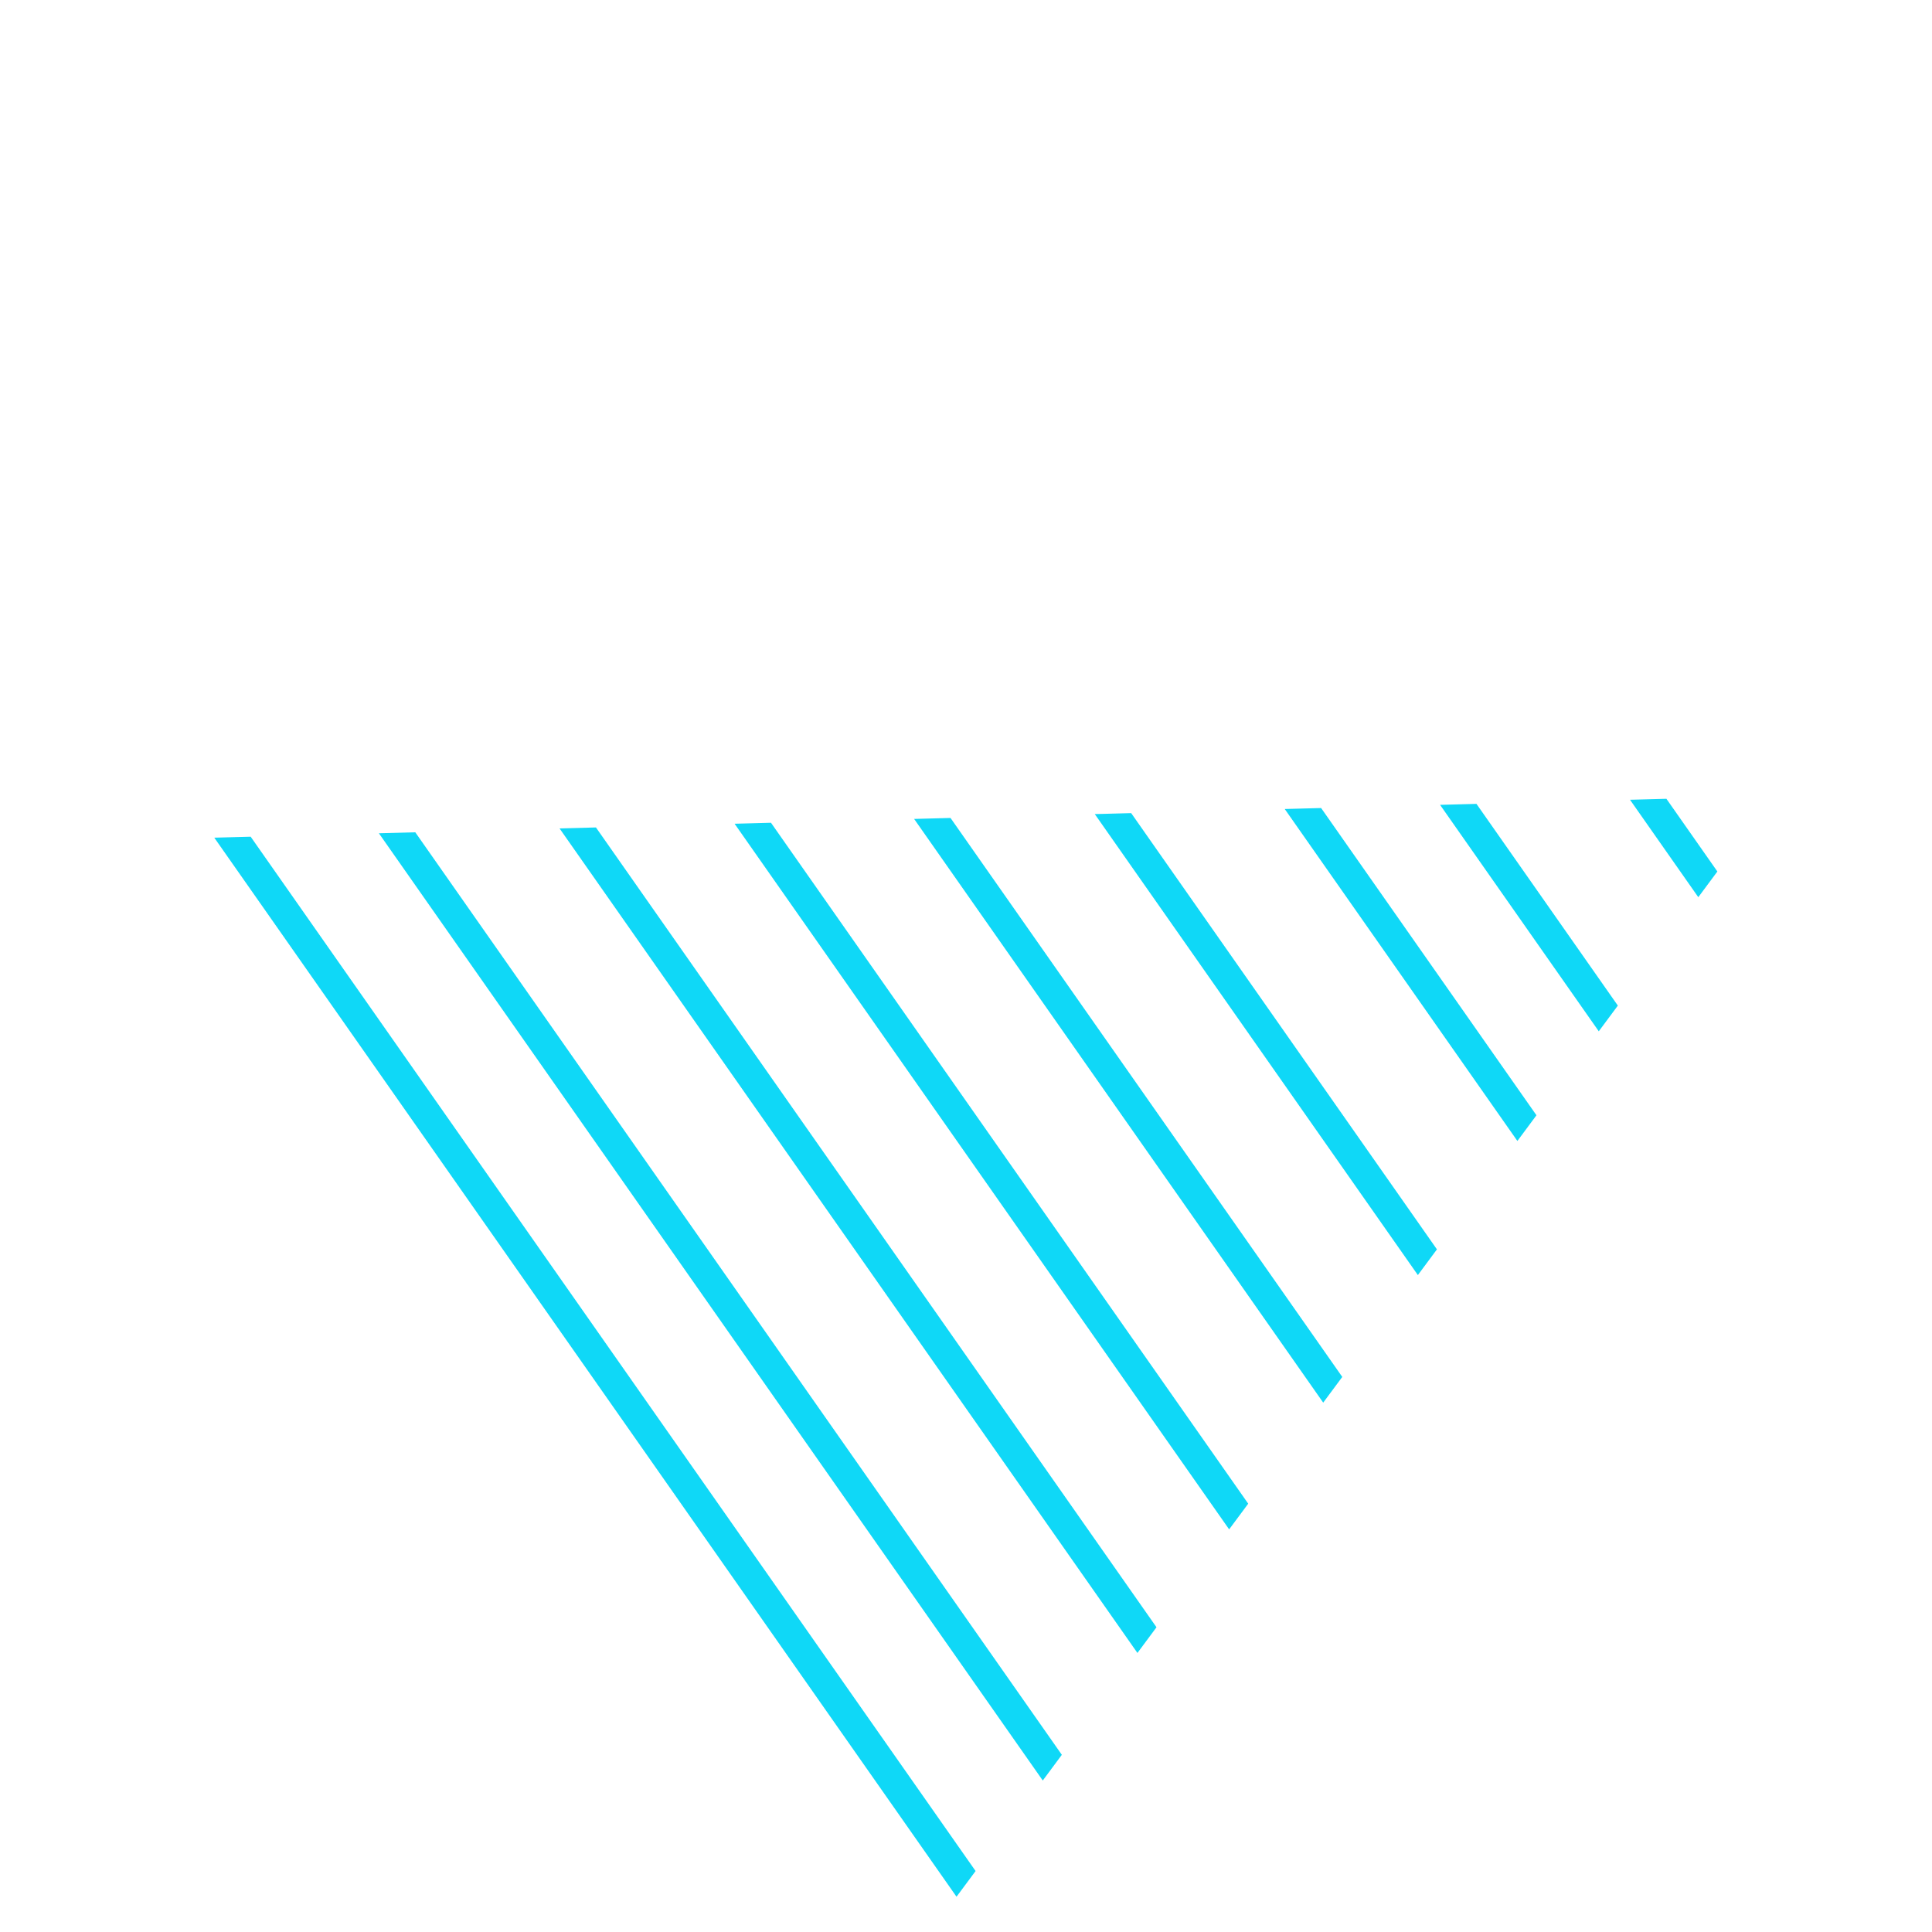 <?xml version="1.0" encoding="utf-8"?>
<svg width="175px" height="175px" viewBox="0 0 175 175" version="1.1" xmlns:xlink="http://www.w3.org/1999/xlink" xmlns="http://www.w3.org/2000/svg">
  <defs>
    <path d="M101.445 2.031L119.475 123.835Q119.483 123.893 119.485 123.951Q119.487 124.01 119.482 124.068Q119.477 124.126 119.465 124.183Q119.453 124.241 119.435 124.296Q119.416 124.352 119.391 124.405Q119.367 124.458 119.336 124.507Q119.305 124.557 119.269 124.603Q119.232 124.649 119.191 124.69Q119.149 124.731 119.103 124.767Q119.057 124.803 119.007 124.834Q118.957 124.864 118.904 124.889Q118.851 124.913 118.796 124.931Q118.74 124.949 118.683 124.961Q118.625 124.972 118.567 124.977Q118.509 124.982 118.45 124.98Q118.392 124.977 118.334 124.969L1.884 107.002Q1.851 106.997 1.818 106.989Q1.784 106.982 1.752 106.972Q1.719 106.962 1.687 106.951Q1.656 106.939 1.625 106.925Q1.594 106.911 1.564 106.895Q1.534 106.879 1.505 106.86Q1.476 106.842 1.449 106.822Q1.421 106.802 1.395 106.781Q1.369 106.759 1.345 106.735Q1.32 106.712 1.297 106.686Q1.274 106.661 1.253 106.635Q1.232 106.608 1.213 106.58Q1.194 106.552 1.177 106.523Q1.159 106.493 1.144 106.463Q1.129 106.433 1.116 106.401Q1.102 106.37 1.091 106.338Q1.08 106.306 1.072 106.273Q1.063 106.24 1.056 106.207Q1.05 106.173 1.046 106.14Q1.041 106.106 1.039 106.072Q1.037 106.038 1.038 106.004Q1.038 105.97 1.041 105.936Q1.043 105.902 1.048 105.869Q1.053 105.835 1.061 105.802Q1.068 105.769 1.077 105.736Q1.087 105.703 1.098 105.672Q1.11 105.64 1.124 105.609Q1.138 105.578 1.154 105.547Q1.17 105.517 1.187 105.489Q1.205 105.46 1.225 105.432Q1.245 105.404 1.267 105.378Q1.288 105.352 1.312 105.327L99.732 1.49Q99.756 1.465 99.782 1.441Q99.807 1.418 99.835 1.396Q99.862 1.374 99.891 1.355Q99.919 1.335 99.95 1.317Q99.98 1.299 100.011 1.284Q100.042 1.268 100.074 1.255Q100.107 1.241 100.14 1.23Q100.173 1.219 100.207 1.21Q100.241 1.202 100.275 1.195Q100.309 1.189 100.344 1.185Q100.379 1.181 100.413 1.18Q100.448 1.178 100.483 1.179Q100.518 1.18 100.553 1.183Q100.588 1.187 100.622 1.192Q100.657 1.198 100.69 1.206Q100.724 1.214 100.758 1.225Q100.791 1.235 100.823 1.248Q100.856 1.261 100.887 1.276Q100.919 1.291 100.949 1.308Q100.98 1.326 101.009 1.345Q101.038 1.364 101.066 1.385Q101.093 1.407 101.119 1.43Q101.146 1.453 101.17 1.478Q101.195 1.503 101.217 1.529Q101.24 1.556 101.261 1.584Q101.281 1.612 101.3 1.642Q101.319 1.671 101.335 1.702Q101.352 1.733 101.366 1.764Q101.381 1.796 101.393 1.829Q101.405 1.862 101.415 1.895Q101.425 1.929 101.433 1.963Q101.44 1.997 101.445 2.031Z" transform="matrix(-0.707 -0.707 0.707 -0.707 85.37 173.915)" id="path_1" />
    <clipPath id="mask_1">
      <use xlink:href="#path_1" />
    </clipPath>
  </defs>
  <g id="Shape" transform="matrix(-1 -8.742278E-08 8.742278E-08 -1 174.5 174.5)">
    <path d="M101.445 2.031L119.475 123.835Q119.483 123.893 119.485 123.951Q119.487 124.01 119.482 124.068Q119.477 124.126 119.465 124.183Q119.453 124.241 119.435 124.296Q119.416 124.352 119.391 124.405Q119.367 124.458 119.336 124.507Q119.305 124.557 119.269 124.603Q119.232 124.649 119.191 124.69Q119.149 124.731 119.103 124.767Q119.057 124.803 119.007 124.834Q118.957 124.864 118.904 124.889Q118.851 124.913 118.796 124.931Q118.74 124.949 118.683 124.961Q118.625 124.972 118.567 124.977Q118.509 124.982 118.45 124.98Q118.392 124.977 118.334 124.969L1.884 107.002Q1.851 106.997 1.818 106.989Q1.784 106.982 1.752 106.972Q1.719 106.962 1.687 106.951Q1.656 106.939 1.625 106.925Q1.594 106.911 1.564 106.895Q1.534 106.879 1.505 106.86Q1.476 106.842 1.449 106.822Q1.421 106.802 1.395 106.781Q1.369 106.759 1.345 106.735Q1.32 106.712 1.297 106.686Q1.274 106.661 1.253 106.635Q1.232 106.608 1.213 106.58Q1.194 106.552 1.177 106.523Q1.159 106.493 1.144 106.463Q1.129 106.433 1.116 106.401Q1.102 106.37 1.091 106.338Q1.08 106.306 1.072 106.273Q1.063 106.24 1.056 106.207Q1.05 106.173 1.046 106.14Q1.041 106.106 1.039 106.072Q1.037 106.038 1.038 106.004Q1.038 105.97 1.041 105.936Q1.043 105.902 1.048 105.869Q1.053 105.835 1.061 105.802Q1.068 105.769 1.077 105.736Q1.087 105.703 1.098 105.672Q1.11 105.64 1.124 105.609Q1.138 105.578 1.154 105.547Q1.17 105.517 1.187 105.489Q1.205 105.46 1.225 105.432Q1.245 105.404 1.267 105.378Q1.288 105.352 1.312 105.327L99.732 1.49Q99.756 1.465 99.782 1.441Q99.807 1.418 99.835 1.396Q99.862 1.374 99.891 1.355Q99.919 1.335 99.95 1.317Q99.98 1.299 100.011 1.284Q100.042 1.268 100.074 1.255Q100.107 1.241 100.14 1.23Q100.173 1.219 100.207 1.21Q100.241 1.202 100.275 1.195Q100.309 1.189 100.344 1.185Q100.379 1.181 100.413 1.18Q100.448 1.178 100.483 1.179Q100.518 1.18 100.553 1.183Q100.588 1.187 100.622 1.192Q100.657 1.198 100.69 1.206Q100.724 1.214 100.758 1.225Q100.791 1.235 100.823 1.248Q100.856 1.261 100.887 1.276Q100.919 1.291 100.949 1.308Q100.98 1.326 101.009 1.345Q101.038 1.364 101.066 1.385Q101.093 1.407 101.119 1.43Q101.146 1.453 101.17 1.478Q101.195 1.503 101.217 1.529Q101.24 1.556 101.261 1.584Q101.281 1.612 101.3 1.642Q101.319 1.671 101.335 1.702Q101.352 1.733 101.366 1.764Q101.381 1.796 101.393 1.829Q101.405 1.862 101.415 1.895Q101.425 1.929 101.433 1.963Q101.44 1.997 101.445 2.031Z" transform="matrix(-0.707 -0.707 0.707 -0.707 85.37 173.915)" id="Rectangle" fill="none" fill-rule="evenodd" stroke="none" />
    <g clip-path="url(#mask_1)">
      <g id="Group-34" transform="matrix(0.819 -0.574 0.574 0.819 -53.455 63.276)">
        <path d="M0 0L2.75 0L2.75 160.982L0 160.982L0 0Z" transform="translate(0.31 1.607)" id="Rectangle" fill="#0FD8F7" fill-rule="evenodd" stroke="none" />
        <path d="M0 0L2.75 0L2.75 160.982L0 160.982L0 0Z" transform="translate(14.663 1.934)" id="Rectangle" fill="#0FD8F7" fill-rule="evenodd" stroke="none" />
        <path d="M0 0L2.75 0L2.75 160.982L0 160.982L0 0Z" transform="translate(26.4 1.409)" id="Rectangle-Copy-3" fill="#0FD8F7" fill-rule="evenodd" stroke="none" />
        <path d="M0 0L2.75 0L2.75 160.982L0 160.982L0 0Z" transform="translate(40.752 1.735)" id="Rectangle-Copy-4" fill="#0FD8F7" fill-rule="evenodd" stroke="none" />
        <path d="M0 0L2.75 0L2.75 160.982L0 160.982L0 0Z" transform="translate(55.104 2.061)" id="Rectangle-Copy-5" fill="#0FD8F7" fill-rule="evenodd" stroke="none" />
        <path d="M0 0L2.75 0L2.75 160.982L0 160.982L0 0Z" transform="translate(66.841 1.537)" id="Rectangle-Copy-6" fill="#0FD8F7" fill-rule="evenodd" stroke="none" />
        <path d="M0 0L2.75 0L2.75 160.982L0 160.982L0 0Z" transform="translate(81.193 1.863)" id="Rectangle-Copy-7" fill="#0FD8F7" fill-rule="evenodd" stroke="none" />
        <path d="M0 0L2.75 0L2.75 160.982L0 160.982L0 0Z" transform="translate(94.844 0.092)" id="Rectangle-Copy-8" fill="#0FD8F7" fill-rule="evenodd" stroke="none" />
        <path d="M0 0L2.75 0L2.75 160.982L0 160.982L0 0Z" transform="translate(108.409 2.454)" id="Rectangle-Copy-9" fill="#0FD8F7" fill-rule="evenodd" stroke="none" />
        <path d="M0 0L2.75 0L2.75 160.982L0 160.982L0 0Z" transform="translate(121.635 1.991)" id="Rectangle-Copy-10" fill="#0FD8F7" fill-rule="evenodd" stroke="none" />
        <path d="M0 0L2.75 0L2.75 160.982L0 160.982L0 0Z" transform="translate(135.286 0.219)" id="Rectangle-Copy-11" fill="#0FD8F7" fill-rule="evenodd" stroke="none" />
        <path d="M0 0L2.75 0L2.75 160.982L0 160.982L0 0Z" transform="translate(147.724 1.793)" id="Rectangle-Copy-12" fill="#0FD8F7" fill-rule="evenodd" stroke="none" />
        <path d="M0 0L2.75 0L2.75 160.982L0 160.982L0 0Z" transform="translate(162.501 0.811)" id="Rectangle-Copy-13" fill="#0FD8F7" fill-rule="evenodd" stroke="none" />
        <path d="M0 0L2.75 0L2.75 160.982L0 160.982L0 0Z" transform="translate(175.121 2.02)" id="Rectangle-Copy-14" fill="#0FD8F7" fill-rule="evenodd" stroke="none" />
      </g>
    </g>
  </g>
</svg>